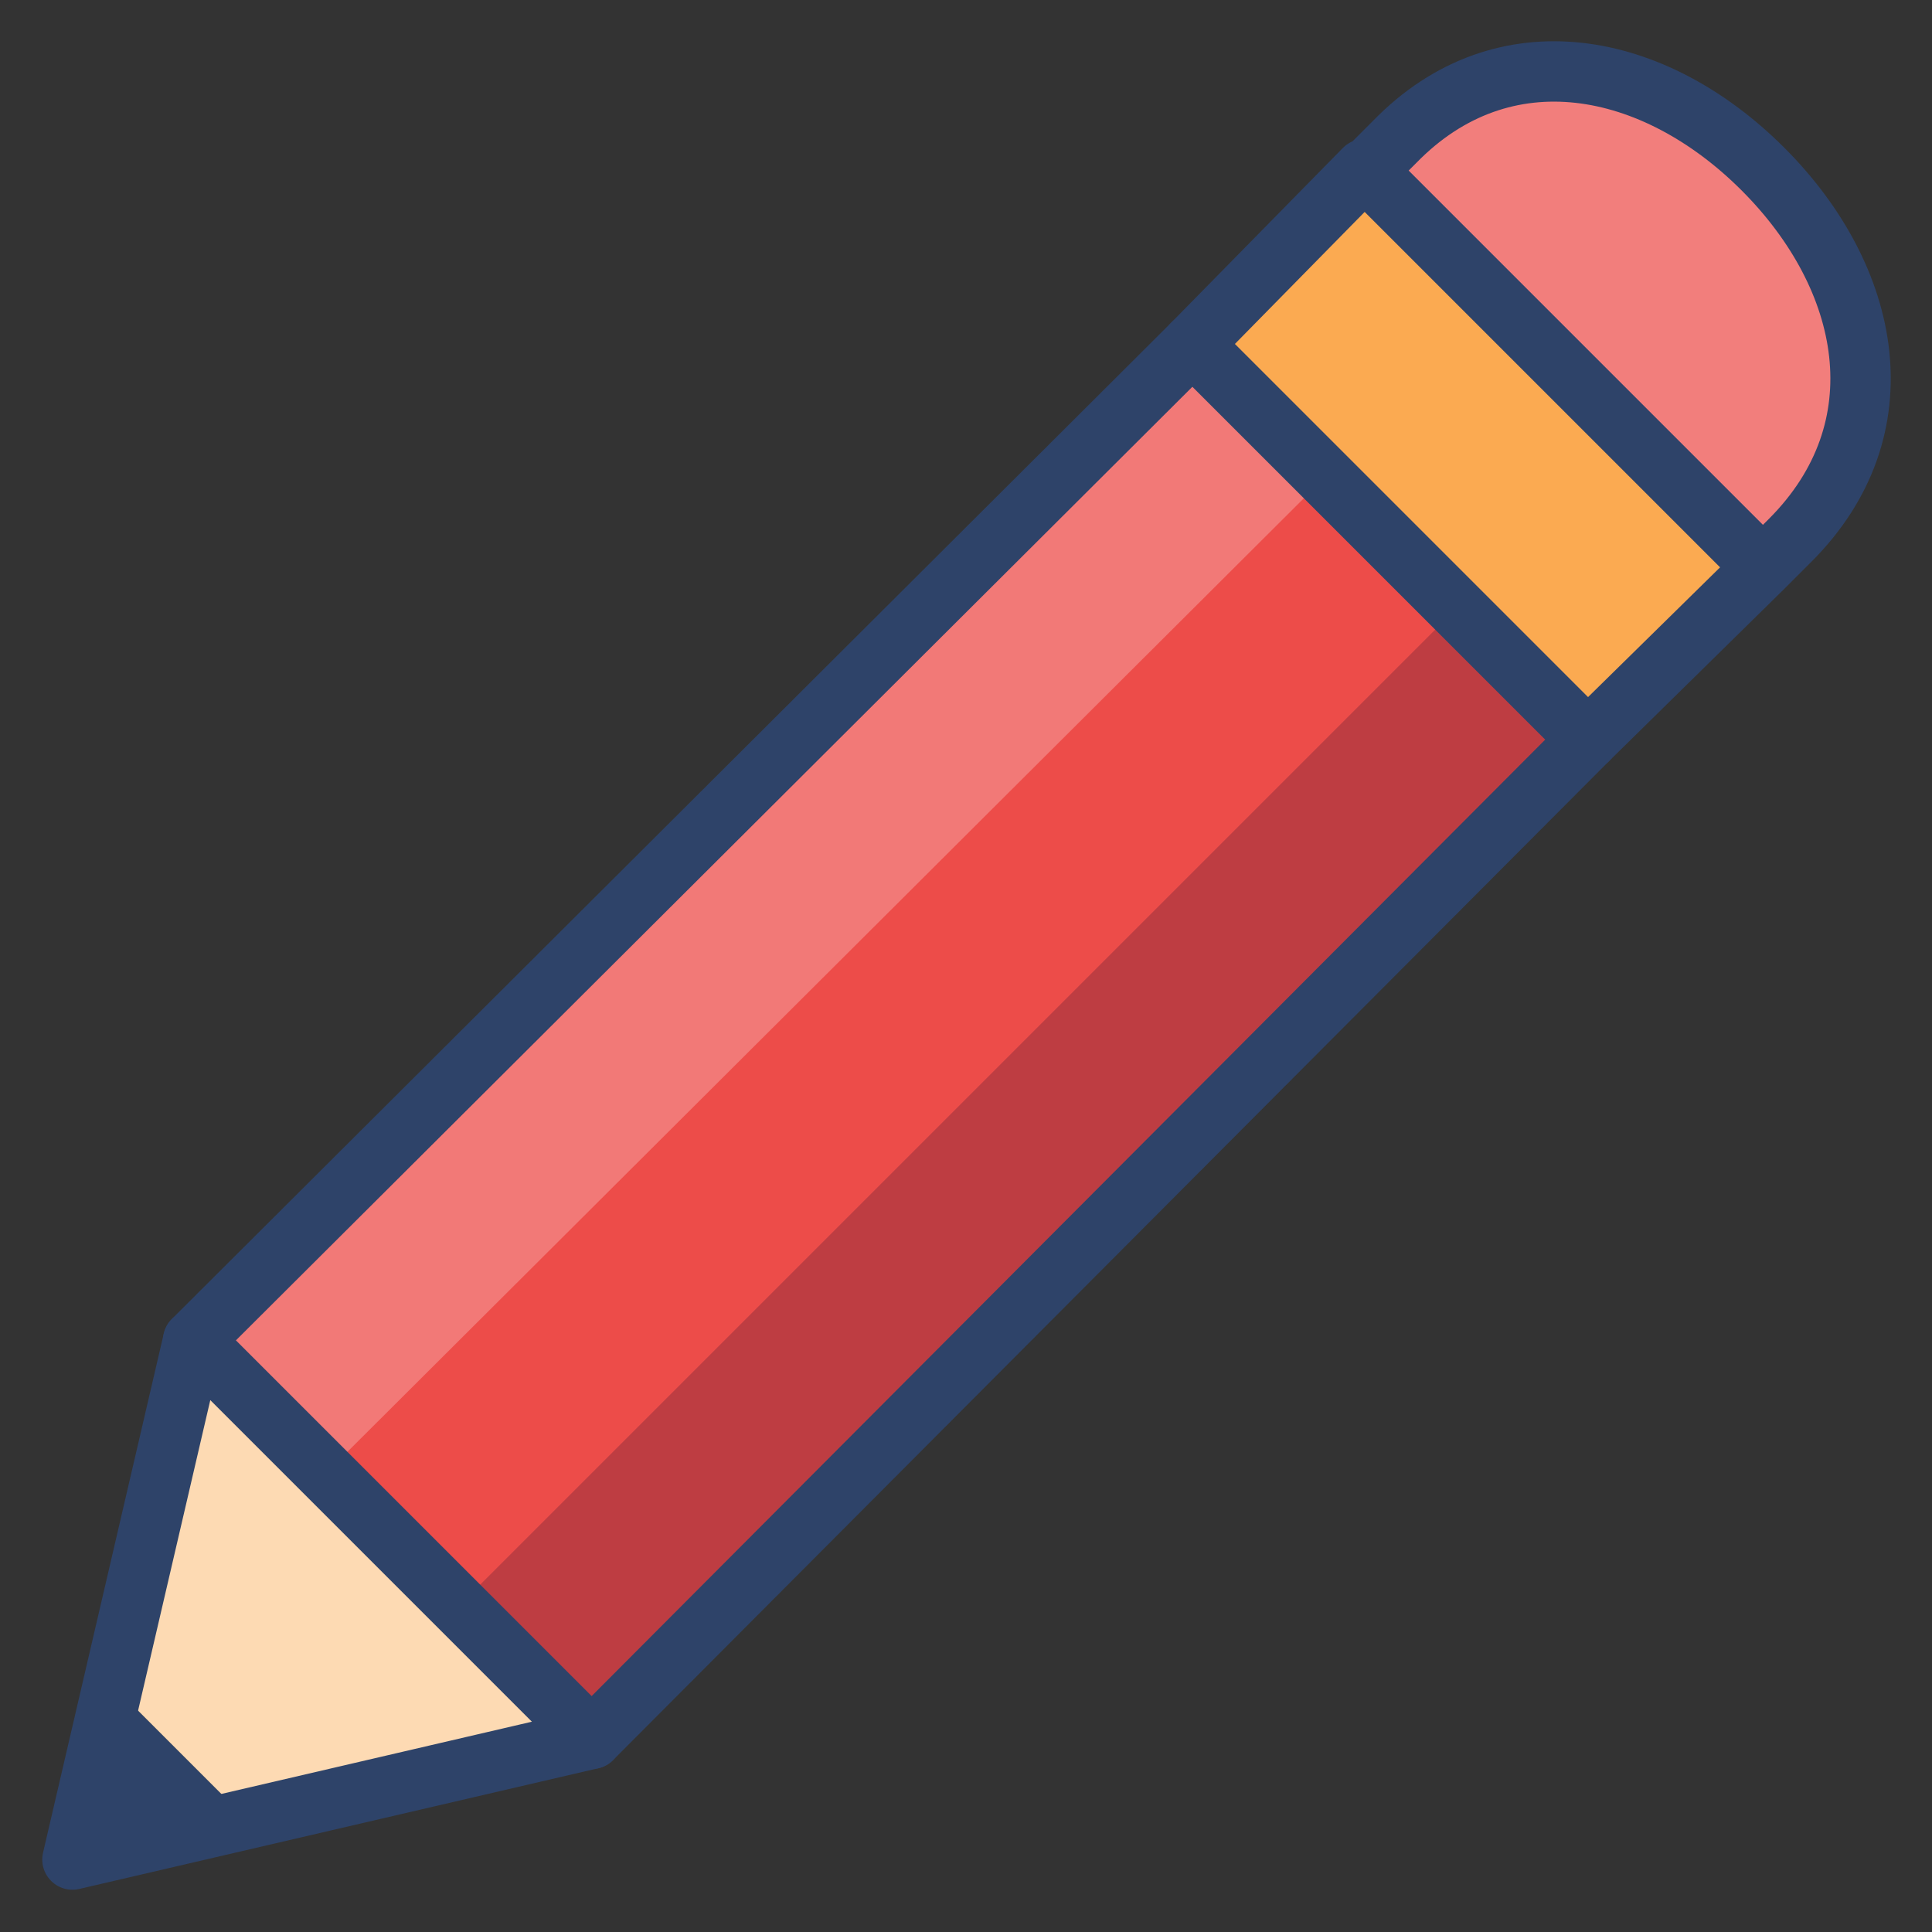 <?xml version="1.0" encoding="utf-8"?>
<!-- Generator: Adobe Illustrator 24.1.0, SVG Export Plug-In . SVG Version: 6.00 Build 0)  -->
<svg version="1.1" id="Livello_1" xmlns="http://www.w3.org/2000/svg" xmlns:xlink="http://www.w3.org/1999/xlink" x="0px" y="0px"
	 viewBox="0 0 64 64" style="enable-background:new 0 0 64 64;" xml:space="preserve">
<rect x="0" y="0" width="64" height="64" fill="#333333" stroke="none"/>
<style type="text/css">
	.st0{fill:#F27E7C;}
	.st1{fill:#FBAA51;}
	.st2{fill:#ED4C49;}
	.st3{opacity:0.25;fill:#FFFFFF;enable-background:new    ;}
	.st4{opacity:0.2;fill:#000028;enable-background:new    ;}
	.st5{fill:#FDDAB3;}
	.st6{fill:#2E4369;}
	.st7{fill:none;stroke:#2E4369;stroke-width:2;stroke-linecap:round;stroke-linejoin:round;}
</style>
<desc>A color styled icon from Orion Icon Library.</desc>
<path class="st0" d="M58.4,18.8l0.9-0.9C63,14.2,62,9.2,58.4,5.6S49.8,1,46.2,4.7l-0.9,0.9"/>
<path class="st1" d="M52.6,24.5l5.8-5.7L45.2,5.6l-5.7,5.8"/>
<path class="st2" d="M19.6,57.6l33-33.1L39.5,11.4l-33.1,33"/>
<path class="st3" d="M39.5,11.4l-33.1,33l4.4,4.4l33.1-33C43.9,15.8,39.5,11.4,39.5,11.4z"/>
<path class="st4" d="M48.3,20.1L15.2,53.2l4.4,4.4l33-33.1C52.6,24.5,48.3,20.1,48.3,20.1z"/>
<path class="st5" d="M19.6,57.6L6.4,44.4L3.7,55.8l4.5,4.5C8.2,60.3,19.6,57.6,19.6,57.6z"/>
<path class="st6" d="M8.2,60.3l-4.5-4.5l-1.3,5.8L8.2,60.3z"/>
<path class="st7" d="M2.4,61.6l17.2-4L6.4,44.4C6.4,44.4,2.4,61.6,2.4,61.6z M58.4,18.8l0.9-0.9C63,14.2,62,9.2,58.4,5.6
	S49.8,1,46.2,4.7l-0.9,0.9 M52.6,24.5l5.8-5.7L45.2,5.6l-5.7,5.8"/>
<path class="st7" d="M19.6,57.6l33-33.1L39.5,11.4l-33.1,33"/>
</svg>

